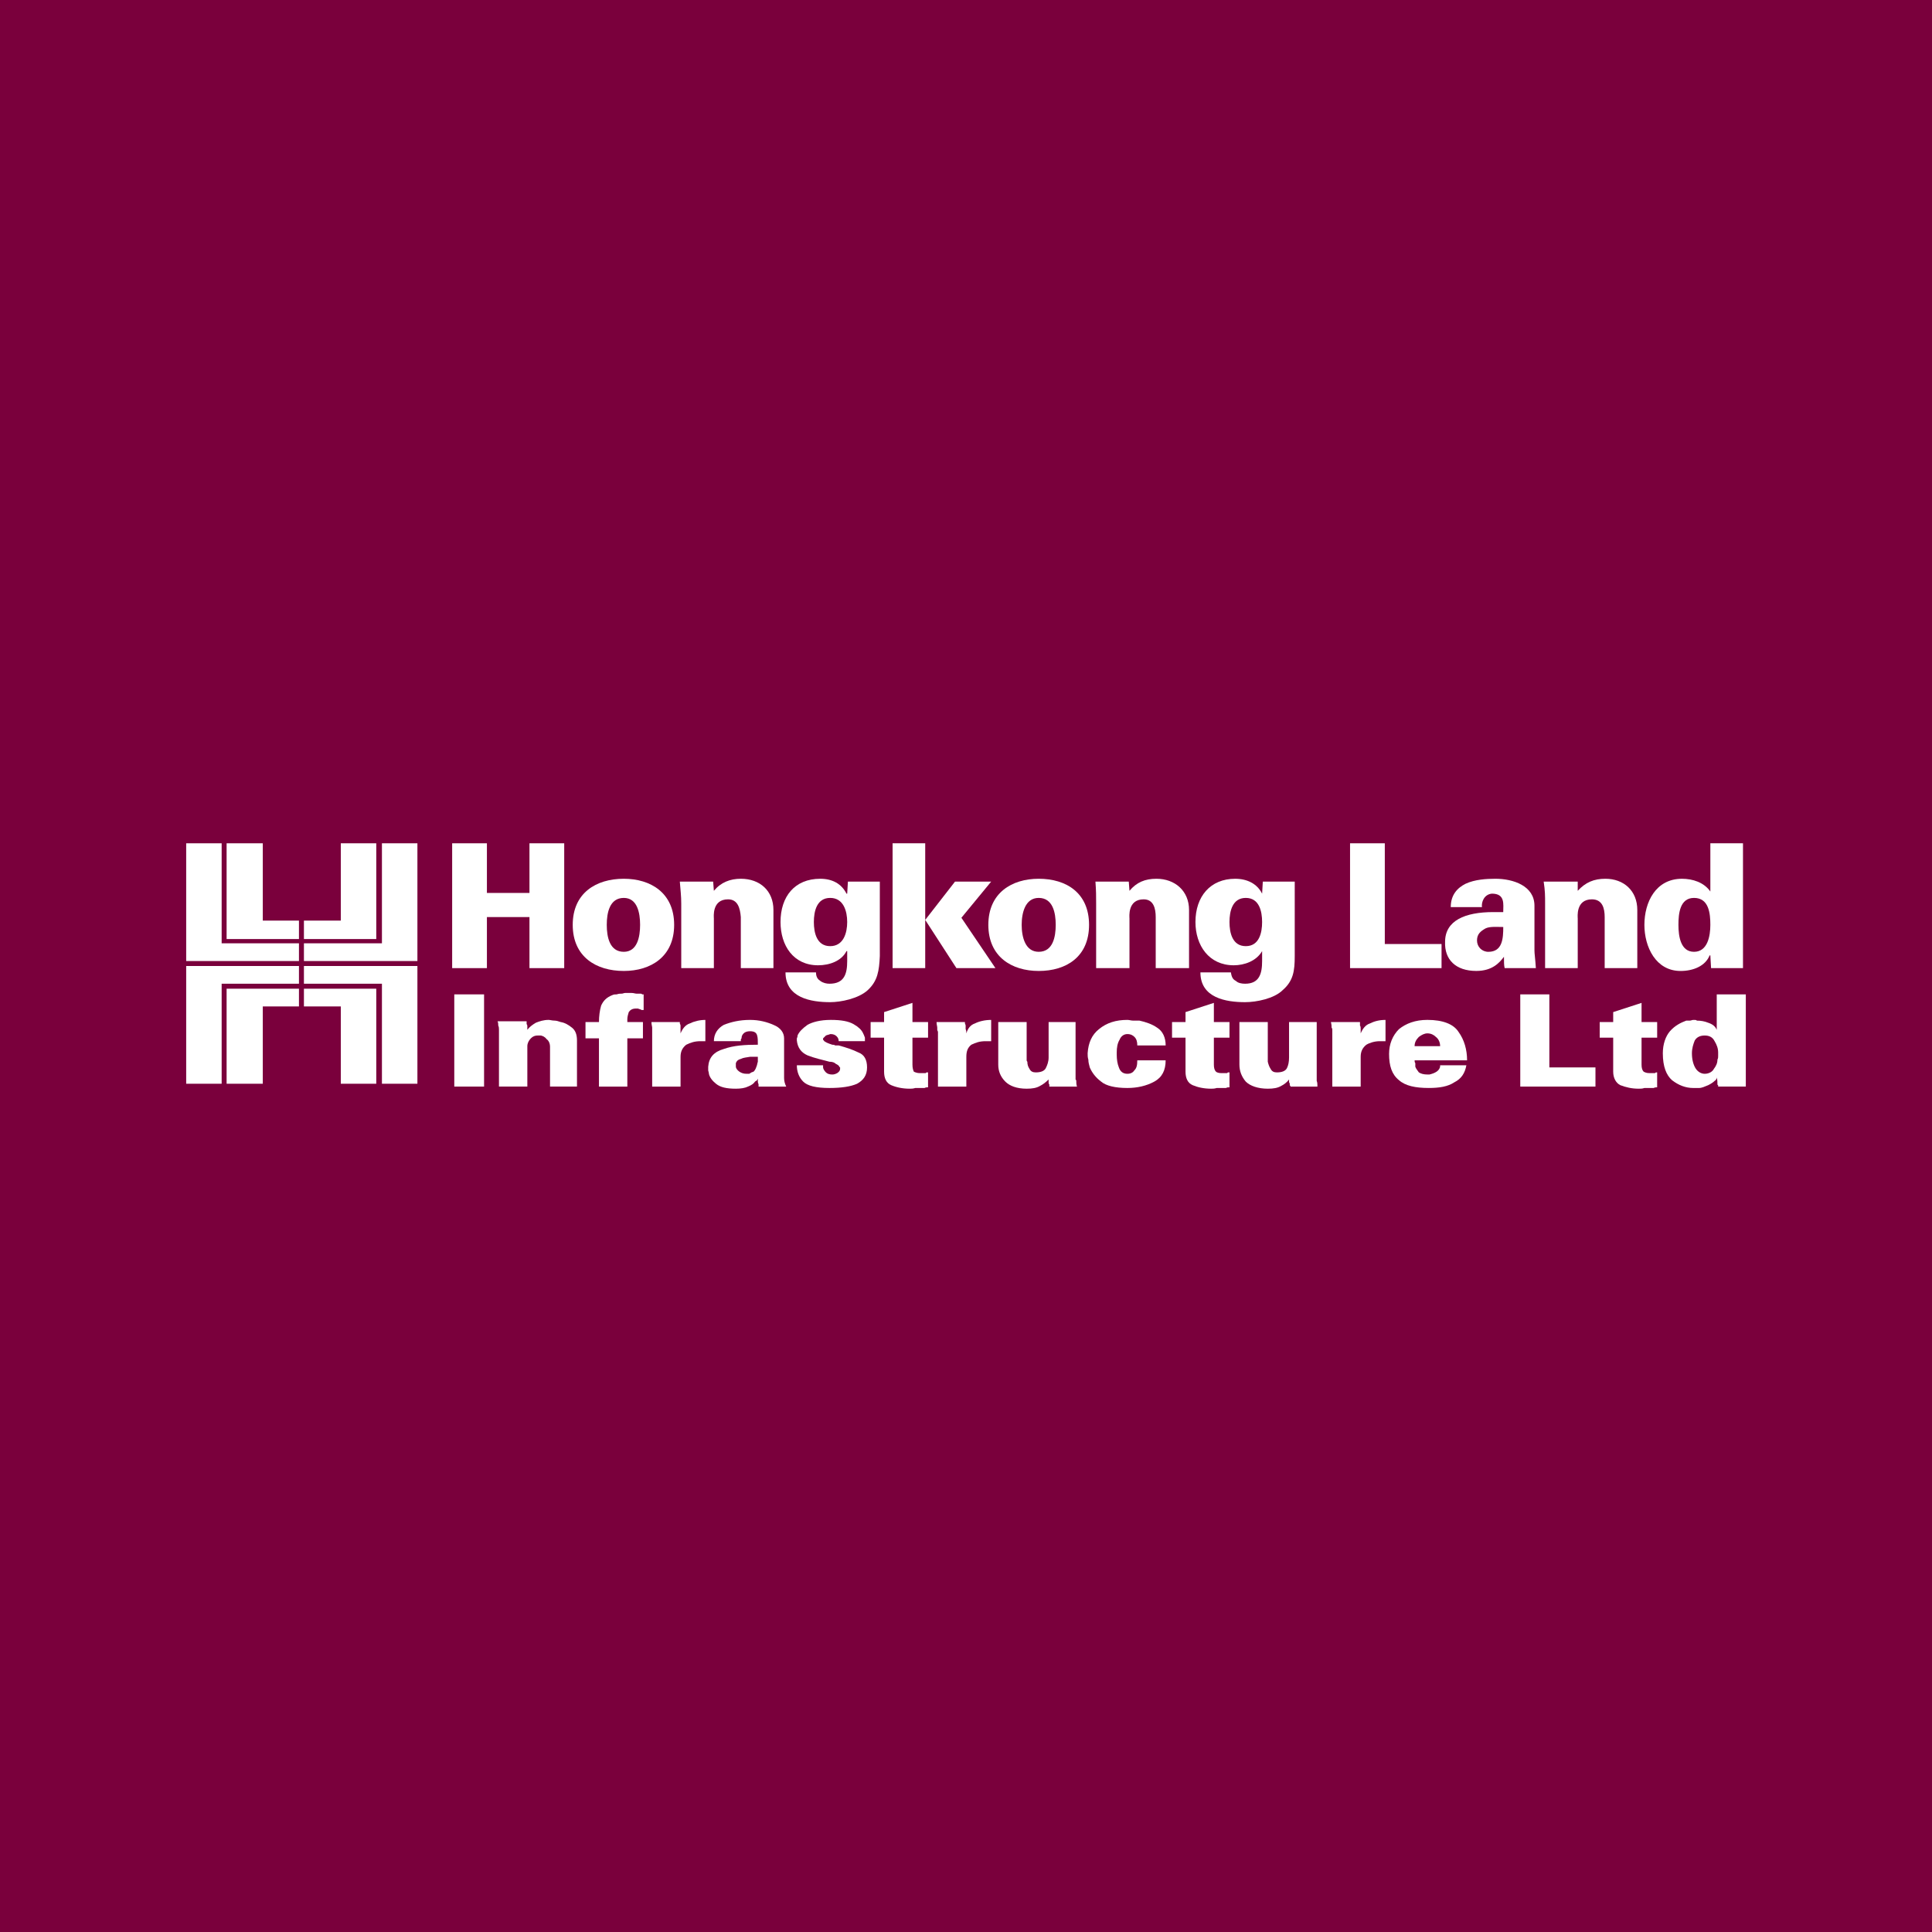 <?xml version="1.0" encoding="utf-8"?>
<!-- Generator: Adobe Illustrator 13.0.0, SVG Export Plug-In . SVG Version: 6.00 Build 14948)  -->
<!DOCTYPE svg PUBLIC "-//W3C//DTD SVG 1.0//EN" "http://www.w3.org/TR/2001/REC-SVG-20010904/DTD/svg10.dtd">
<svg version="1.0" id="Layer_1" xmlns="http://www.w3.org/2000/svg" xmlns:xlink="http://www.w3.org/1999/xlink" x="0px" y="0px"
	 width="192.756px" height="192.756px" viewBox="0 0 192.756 192.756" enable-background="new 0 0 192.756 192.756"
	 xml:space="preserve">
<g>
	<polygon fill-rule="evenodd" clip-rule="evenodd" fill="#7A003C" points="0,0 192.756,0 192.756,192.756 0,192.756 0,0 	"/>
	<polygon fill-rule="evenodd" clip-rule="evenodd" fill="#FFFFFF" points="48.579,96.59 48.579,91.496 52.825,91.496 52.825,96.59 
		56.292,96.59 56.292,84.136 52.825,84.136 52.825,89.089 48.579,89.089 48.579,84.136 45.112,84.136 45.112,96.59 48.579,96.59 	
		"/>
	<path fill-rule="evenodd" clip-rule="evenodd" fill="#FFFFFF" d="M60.537,92.273c0-1.203,0.283-2.688,1.699-2.688
		c1.344,0,1.627,1.486,1.627,2.688c0,1.204-0.283,2.689-1.627,2.689C60.82,94.963,60.537,93.477,60.537,92.273L60.537,92.273z
		 M62.236,87.674c-2.76,0-5.095,1.415-5.095,4.599c0,3.185,2.335,4.6,5.095,4.6c2.688,0,5.024-1.415,5.024-4.6
		C67.26,89.089,64.924,87.674,62.236,87.674L62.236,87.674z"/>
	<path fill-rule="evenodd" clip-rule="evenodd" fill="#FFFFFF" d="M71.152,87.958h-3.326c0.071,0.919,0.142,1.415,0.142,2.193v6.439
		h3.255v-4.953c0-0.141-0.212-1.91,1.415-1.91c0.991,0,1.203,0.919,1.273,1.769v5.094h3.255v-5.803c0-1.91-1.344-3.113-3.255-3.113
		c-1.061,0-1.981,0.354-2.688,1.203L71.152,87.958L71.152,87.958z"/>
	<path fill-rule="evenodd" clip-rule="evenodd" fill="#FFFFFF" d="M84.525,91.991c0,1.061-0.354,2.406-1.698,2.406
		c-1.345,0-1.628-1.345-1.628-2.406c0-1.062,0.283-2.406,1.628-2.406C84.171,89.585,84.525,90.929,84.525,91.991L84.525,91.991z
		 M87.781,87.958h-3.185l-0.071,1.203h-0.071c-0.495-0.991-1.415-1.486-2.618-1.486c-2.547,0-3.963,1.769-3.963,4.316
		c0,2.335,1.273,4.316,3.75,4.316c1.132,0,2.335-0.424,2.831-1.415h0.071v0.991c0,1.273-0.283,2.264-1.769,2.264
		c-0.283,0-0.637-0.07-0.919-0.283c-0.213-0.141-0.425-0.354-0.425-0.85h-3.043c0,2.549,2.548,2.973,4.458,2.973
		c1.061,0,2.83-0.354,3.75-1.201c0.991-0.922,1.132-1.912,1.203-3.397V87.958L87.781,87.958z"/>
	<path fill-rule="evenodd" clip-rule="evenodd" fill="#FFFFFF" d="M92.309,96.59V84.136h-3.255V96.59H92.309L92.309,96.59z
		 M95.423,96.59h3.892l-3.396-5.023l2.971-3.609h-3.608l-2.972,3.821L95.423,96.59L95.423,96.59z"/>
	<path fill-rule="evenodd" clip-rule="evenodd" fill="#FFFFFF" d="M101.933,92.273c0-1.203,0.354-2.688,1.698-2.688
		c1.416,0,1.698,1.486,1.698,2.688c0,1.204-0.282,2.689-1.698,2.689C102.286,94.963,101.933,93.477,101.933,92.273L101.933,92.273z
		 M103.631,87.674c-2.688,0-5.024,1.415-5.024,4.599c0,3.185,2.336,4.6,5.024,4.6c2.76,0,5.024-1.415,5.024-4.6
		C108.655,89.089,106.391,87.674,103.631,87.674L103.631,87.674z"/>
	<path fill-rule="evenodd" clip-rule="evenodd" fill="#FFFFFF" d="M112.618,87.958h-3.326c0.07,0.919,0.07,1.415,0.07,2.193v6.439
		h3.326v-4.953c0-0.141-0.213-1.91,1.415-1.91c0.991,0,1.203,0.919,1.203,1.769v5.094h3.325v-5.803c0-1.91-1.415-3.113-3.254-3.113
		c-1.133,0-1.982,0.354-2.689,1.203L112.618,87.958L112.618,87.958z"/>
	<path fill-rule="evenodd" clip-rule="evenodd" fill="#FFFFFF" d="M125.921,91.991c0,1.061-0.283,2.406-1.628,2.406
		c-1.344,0-1.627-1.345-1.627-2.406c0-1.062,0.283-2.406,1.627-2.406C125.638,89.585,125.921,90.929,125.921,91.991L125.921,91.991z
		 M129.176,87.958h-3.185l-0.07,1.203l0,0c-0.495-0.991-1.486-1.486-2.689-1.486c-2.477,0-3.962,1.769-3.962,4.316
		c0,2.335,1.345,4.316,3.82,4.316c1.062,0,2.265-0.424,2.831-1.415l0,0v0.991c0,1.273-0.283,2.264-1.698,2.264
		c-0.354,0-0.708-0.07-0.92-0.283c-0.283-0.141-0.425-0.354-0.495-0.85h-3.043c0,2.549,2.548,2.973,4.458,2.973
		c1.132,0,2.901-0.354,3.75-1.201c1.062-0.922,1.203-1.912,1.203-3.397V87.958L129.176,87.958z"/>
	<polygon fill-rule="evenodd" clip-rule="evenodd" fill="#FFFFFF" points="143.823,96.59 143.823,94.185 138.162,94.185 
		138.162,84.136 134.695,84.136 134.695,96.59 143.823,96.59 	"/>
	<path fill-rule="evenodd" clip-rule="evenodd" fill="#FFFFFF" d="M147.361,93.831c0-0.637,0.354-0.92,0.849-1.203
		c0.426-0.212,1.133-0.142,1.77-0.142c0,1.132-0.071,2.477-1.486,2.477C147.856,94.963,147.361,94.467,147.361,93.831
		L147.361,93.831z M153.234,96.59c-0.07-1.061-0.141-1.415-0.141-1.769v-4.458c0-1.982-2.123-2.689-3.893-2.689
		c-0.92,0-2.052,0.071-2.972,0.495c-0.85,0.424-1.486,1.132-1.486,2.335h3.113c-0.07-0.496,0.213-1.274,0.991-1.345
		c1.345,0,1.132,1.062,1.132,1.84h-0.99c-2.831,0-4.812,0.849-4.812,2.971c-0.07,1.77,1.062,2.901,3.114,2.901
		c1.628,0,2.335-0.849,2.76-1.415l0,0c0,0.566,0,0.849,0.07,1.132H153.234L153.234,96.59z"/>
	<path fill-rule="evenodd" clip-rule="evenodd" fill="#FFFFFF" d="M157.41,87.958h-3.397c0.142,0.919,0.142,1.415,0.142,2.193v6.439
		h3.256v-4.953c0-0.141-0.213-1.91,1.414-1.91c1.062,0,1.274,0.919,1.274,1.769v5.094h3.255v-5.803c0-1.91-1.345-3.113-3.185-3.113
		c-1.132,0-1.98,0.354-2.759,1.203V87.958L157.41,87.958z"/>
	<path fill-rule="evenodd" clip-rule="evenodd" fill="#FFFFFF" d="M170.713,96.59h3.185V84.136h-3.256v4.812l0,0
		c-0.637-0.919-1.769-1.273-2.83-1.273c-2.618,0-3.75,2.335-3.75,4.599c0,2.194,1.132,4.6,3.608,4.6
		c1.273,0,2.477-0.495,2.901-1.557h0.07L170.713,96.59L170.713,96.59z M169.014,89.585c1.487,0,1.628,1.557,1.628,2.688
		c0,1.132-0.282,2.689-1.628,2.689c-1.344,0-1.556-1.557-1.556-2.689C167.458,91.142,167.6,89.585,169.014,89.585L169.014,89.585z"
		/>
	<polygon fill-rule="evenodd" clip-rule="evenodd" fill="#FFFFFF" points="48.296,99.209 48.296,108.408 45.324,108.408 
		45.324,99.209 48.296,99.209 	"/>
	<path fill-rule="evenodd" clip-rule="evenodd" fill="#FFFFFF" d="M49.641,101.896h2.9c0,0,0,0,0,0.072c0,0.07,0,0.141,0,0.211
		c0.071,0.07,0.071,0.143,0.071,0.213s0,0.213,0,0.283l0,0c0,0,0,0,0,0.07c0.212-0.283,0.495-0.496,0.85-0.707
		c0.354-0.143,0.778-0.283,1.273-0.283c0.141,0,0.354,0.07,0.565,0.07c0.213,0,0.425,0.07,0.637,0.143
		c0.424,0.07,0.778,0.281,1.132,0.564c0.354,0.283,0.496,0.709,0.496,1.275v4.6h-2.689v-3.963c0-0.355-0.141-0.637-0.354-0.779
		c-0.142-0.213-0.425-0.354-0.637-0.354h-0.07c-0.071,0-0.071,0-0.071,0l0,0c-0.071,0-0.071,0-0.071,0
		c-0.283,0-0.495,0.07-0.707,0.283c-0.212,0.213-0.354,0.494-0.354,0.779v4.033h-2.831v-5.096v-0.07c0-0.143,0-0.283,0-0.496
		c0-0.141,0-0.283-0.071-0.424C49.711,102.18,49.711,102.039,49.641,101.896L49.641,101.896L49.641,101.896z"/>
	<path fill-rule="evenodd" clip-rule="evenodd" fill="#FFFFFF" d="M58.415,103.596v-1.627h1.344c0-0.566,0.071-1.133,0.212-1.629
		c0.212-0.494,0.566-0.85,1.132-1.061c0.142-0.07,0.283-0.07,0.424-0.07c0.212-0.072,0.354-0.072,0.496-0.072s0.212-0.07,0.354-0.07
		c0.142,0,0.212,0,0.354,0c0,0,0.071,0,0.141,0c0.071,0,0.071,0,0.142,0c0.212,0,0.354,0.07,0.495,0.07c0.142,0,0.283,0,0.425,0
		c0.071,0,0.142,0.072,0.142,0.072c0.071,0,0.141,0,0.141,0v1.557h-0.07c-0.071,0-0.071,0-0.142,0
		c-0.071-0.072-0.212-0.072-0.354-0.143c-0.071,0-0.142,0-0.212,0c-0.354,0-0.566,0.143-0.708,0.354
		c-0.071,0.213-0.142,0.496-0.142,0.709c0,0.07,0,0.141,0,0.141c0,0.07,0,0.143,0,0.143h1.557v1.627h-1.557v4.812h-2.831v-4.812
		H58.415L58.415,103.596z"/>
	<path fill-rule="evenodd" clip-rule="evenodd" fill="#FFFFFF" d="M64.996,101.969h2.83c0,0,0,0.07,0,0.141
		c0,0,0.071,0.141,0.071,0.213c0,0.07,0,0.211,0,0.354c0,0.141,0,0.283,0,0.424c0.212-0.494,0.495-0.85,0.92-0.99
		c0.425-0.213,0.991-0.354,1.557-0.354v2.123h-0.07c-0.071,0-0.142,0-0.142,0c-0.071,0-0.142,0-0.212,0h-0.071
		c-0.566,0-0.991,0.141-1.415,0.354c-0.354,0.283-0.566,0.637-0.566,1.203v2.973h-2.831v-4.883c0-0.283,0-0.426,0-0.566
		c0-0.072,0-0.143,0-0.213s0-0.141,0-0.213C65.066,102.393,64.996,102.25,64.996,101.969L64.996,101.969L64.996,101.969z"/>
	<path fill-rule="evenodd" clip-rule="evenodd" fill="#FFFFFF" d="M75.609,107.629c0,0-0.07,0.07-0.07,0.143
		c-0.071,0.07-0.142,0.07-0.212,0.141c-0.142,0.213-0.354,0.354-0.708,0.496c-0.283,0.141-0.708,0.211-1.203,0.211
		c-0.92,0-1.557-0.141-1.981-0.494c-0.354-0.283-0.637-0.637-0.708-0.992c0-0.141-0.07-0.283-0.07-0.354c0-0.141,0-0.283,0-0.354
		c0.07-0.92,0.566-1.486,1.557-1.77c0.99-0.354,2.123-0.424,3.396-0.424c0-0.354,0-0.707-0.07-0.92
		c-0.071-0.283-0.283-0.426-0.708-0.426c-0.283,0-0.496,0.072-0.637,0.213c-0.142,0.143-0.212,0.283-0.212,0.496
		c0,0-0.071,0.07-0.071,0.141c0,0.072,0,0.143,0,0.143h-2.688c0-0.709,0.354-1.273,0.991-1.629c0.708-0.281,1.556-0.494,2.618-0.494
		c0.92,0,1.698,0.213,2.334,0.494c0.708,0.283,1.062,0.779,1.062,1.346v3.326c0,0.211,0,0.424,0,0.637
		c0,0.283,0.071,0.566,0.212,0.85h-2.76c0,0,0,0,0-0.072c0,0,0-0.07,0-0.141s-0.071-0.143-0.071-0.283
		C75.609,107.842,75.609,107.699,75.609,107.629L75.609,107.629L75.609,107.629z M75.609,105.436c-0.142,0-0.212,0-0.353,0
		c-0.142,0-0.283,0-0.425,0c-0.354,0.07-0.637,0.07-0.92,0.211c-0.283,0.072-0.424,0.213-0.495,0.426v0.07c0,0,0,0,0,0.07l0,0l0,0
		c0,0,0,0,0,0.072l0,0v0.07c0,0,0,0,0,0.07c0,0.143,0.142,0.354,0.353,0.496c0.213,0.141,0.425,0.211,0.708,0.211
		c0,0,0.071,0,0.142,0c0,0,0.071,0,0.142,0c0.071-0.07,0.141-0.07,0.212-0.141c0.07,0,0.141-0.07,0.212-0.07
		c0.142-0.143,0.212-0.283,0.283-0.496c0.071-0.141,0.071-0.283,0.142-0.496c0-0.07,0-0.141,0-0.211
		C75.609,105.576,75.609,105.506,75.609,105.436L75.609,105.436z"/>
	<path fill-rule="evenodd" clip-rule="evenodd" fill="#FFFFFF" d="M79.501,106.285h2.618c0,0.07,0,0.07,0,0.141c0,0,0,0,0,0.07
		c0,0.143,0.142,0.354,0.283,0.496c0.142,0.141,0.354,0.213,0.637,0.213c0.211,0,0.354-0.072,0.495-0.143
		c0.213-0.141,0.283-0.283,0.283-0.424c0,0,0-0.07,0-0.143c-0.07,0-0.07-0.07-0.07-0.07c-0.071-0.141-0.213-0.213-0.354-0.283
		c-0.142-0.141-0.354-0.213-0.637-0.213c-0.778-0.211-1.485-0.354-2.194-0.637c-0.636-0.283-0.99-0.777-1.061-1.484
		c0-0.072,0-0.143,0-0.213c0.071-0.143,0.071-0.213,0.071-0.283c0.141-0.354,0.495-0.707,0.99-1.062
		c0.496-0.281,1.274-0.494,2.335-0.494c1.062,0,1.769,0.141,2.264,0.424c0.496,0.283,0.778,0.566,0.92,0.85
		c0.071,0.141,0.142,0.283,0.212,0.496c0,0.141,0,0.211,0,0.354h-2.618c0-0.213-0.071-0.354-0.213-0.496
		c-0.142-0.141-0.354-0.213-0.566-0.213h-0.07l0,0c-0.142,0.072-0.283,0.072-0.425,0.143c-0.142,0.141-0.212,0.213-0.283,0.283
		c0,0,0,0,0,0.07l0,0v0.07c0.071,0.072,0.071,0.072,0.071,0.072c0.071,0.141,0.212,0.141,0.283,0.211
		c0.141,0.07,0.354,0.143,0.566,0.213c0.07,0,0.211,0,0.282,0.07c0.142,0,0.212,0,0.354,0c0.778,0.213,1.415,0.426,1.981,0.707
		c0.566,0.213,0.85,0.709,0.85,1.486c0,0.779-0.354,1.275-0.992,1.629c-0.636,0.283-1.556,0.424-2.759,0.424
		c-1.344,0-2.194-0.213-2.618-0.637C79.713,107.488,79.501,106.922,79.501,106.285L79.501,106.285L79.501,106.285z"/>
	<path fill-rule="evenodd" clip-rule="evenodd" fill="#FFFFFF" d="M91.036,100.057v1.912h1.557v1.557h-1.557v2.688
		c0,0.355,0.07,0.566,0.141,0.709c0.142,0.07,0.354,0.141,0.566,0.141c0.071,0,0.212,0,0.283,0c0.142,0,0.212,0,0.283,0h0.071
		c0-0.07,0.071-0.07,0.071-0.07c0.07,0,0.07,0,0.141,0v1.486c-0.141,0-0.212,0-0.354,0.07c-0.141,0-0.212,0-0.354,0
		c-0.212,0-0.354,0-0.566,0c-0.212,0.07-0.424,0.07-0.565,0.07c-0.708,0-1.345-0.141-1.84-0.354s-0.708-0.707-0.708-1.344v-3.396
		h-1.344v-1.557h1.344v-0.992L91.036,100.057L91.036,100.057z"/>
	<path fill-rule="evenodd" clip-rule="evenodd" fill="#FFFFFF" d="M93.441,101.969h2.831c0,0,0,0.07,0,0.141
		c0,0,0.07,0.141,0.07,0.213c0,0.07,0,0.211,0,0.354c0.071,0.141,0.071,0.283,0.071,0.424c0.141-0.494,0.424-0.85,0.849-0.99
		c0.425-0.213,0.992-0.354,1.627-0.354v2.123c-0.07,0-0.142,0-0.142,0c-0.07,0-0.142,0-0.142,0c-0.07,0-0.141,0-0.212,0h-0.07
		c-0.566,0-0.991,0.141-1.416,0.354c-0.354,0.283-0.495,0.637-0.495,1.203v2.973h-2.831v-4.883c0-0.283,0-0.426,0-0.566
		c0-0.072-0.071-0.143-0.071-0.213s0-0.141,0-0.213C93.512,102.393,93.441,102.25,93.441,101.969L93.441,101.969L93.441,101.969z"/>
	<path fill-rule="evenodd" clip-rule="evenodd" fill="#FFFFFF" d="M102.429,101.969v3.75v0.07c0,0.07,0.07,0.141,0.07,0.141
		c0,0.283,0.07,0.496,0.212,0.709c0.142,0.283,0.354,0.354,0.637,0.354c0.496,0,0.85-0.143,0.991-0.424
		c0.142-0.283,0.282-0.639,0.282-1.062v-3.537h2.689v4.953c0,0.07,0,0.141,0,0.283c0,0.07,0,0.211,0,0.283c0,0.07,0,0.141,0,0.211
		c0.07,0.072,0.07,0.072,0.07,0.143c0,0.141,0,0.354,0.071,0.566h-2.76c0,0,0,0,0-0.072c0,0,0-0.07,0-0.141
		c-0.071-0.07-0.071-0.143-0.071-0.213s0-0.141,0-0.283c-0.282,0.283-0.565,0.496-0.849,0.637c-0.354,0.213-0.778,0.283-1.344,0.283
		c-0.991,0-1.699-0.283-2.124-0.707c-0.495-0.496-0.707-1.062-0.707-1.699v-4.244H102.429L102.429,101.969z"/>
	<path fill-rule="evenodd" clip-rule="evenodd" fill="#FFFFFF" d="M113.467,105.789h2.83c0,0.99-0.354,1.699-1.132,2.123
		s-1.698,0.637-2.689,0.637c-1.202,0-2.122-0.213-2.617-0.637c-0.566-0.424-0.92-0.92-1.133-1.416
		c-0.07-0.283-0.141-0.494-0.141-0.777c-0.071-0.213-0.071-0.426-0.071-0.637c0.071-1.062,0.425-1.84,1.132-2.406
		c0.778-0.637,1.698-0.92,2.83-0.92c0.213,0,0.354,0.07,0.567,0.07c0.211,0,0.424,0,0.636,0c0.638,0.143,1.273,0.354,1.77,0.707
		c0.566,0.354,0.849,0.992,0.849,1.77h-2.83c0-0.354-0.071-0.637-0.283-0.85c-0.141-0.141-0.354-0.283-0.708-0.283
		c-0.354,0-0.637,0.213-0.777,0.566c-0.213,0.354-0.283,0.779-0.283,1.273v0.072c0,0.07,0,0.07,0,0.141
		c0,0.496,0.07,0.92,0.212,1.273c0.142,0.426,0.425,0.637,0.849,0.637c0.354,0,0.567-0.141,0.708-0.354
		C113.396,106.568,113.467,106.285,113.467,105.789L113.467,105.789L113.467,105.789z"/>
	<path fill-rule="evenodd" clip-rule="evenodd" fill="#FFFFFF" d="M121.108,100.057v1.912h1.558v1.557h-1.558v2.688
		c0,0.355,0.071,0.566,0.213,0.709c0.07,0.07,0.283,0.141,0.495,0.141c0.071,0,0.213,0,0.283,0c0.142,0,0.213,0,0.354,0l0,0
		c0-0.07,0.07-0.07,0.07-0.07c0.071,0,0.143,0,0.143,0v1.486c-0.143,0-0.213,0-0.354,0.07c-0.143,0-0.213,0-0.354,0
		c-0.212,0-0.354,0-0.566,0c-0.212,0.07-0.425,0.07-0.565,0.07c-0.708,0-1.345-0.141-1.839-0.354
		c-0.496-0.213-0.709-0.707-0.709-1.344v-3.396h-1.345v-1.557h1.345v-0.992L121.108,100.057L121.108,100.057z"/>
	<path fill-rule="evenodd" clip-rule="evenodd" fill="#FFFFFF" d="M126.487,101.969v3.75v0.07c0,0.07,0,0.141,0,0.141
		c0.07,0.283,0.142,0.496,0.282,0.709c0.142,0.283,0.354,0.354,0.638,0.354c0.495,0,0.849-0.143,0.99-0.424
		c0.142-0.283,0.212-0.639,0.212-1.062v-3.537h2.76v4.953c0,0.07,0,0.141,0,0.283c0,0.07,0,0.211,0,0.283c0,0.07,0,0.141,0,0.211
		c0,0.072,0,0.072,0,0.143c0.07,0.141,0.07,0.354,0.07,0.566h-2.688c0,0,0,0,0-0.072c-0.07,0-0.07-0.07-0.07-0.141
		s0-0.143-0.071-0.213c0-0.07,0-0.141,0-0.283c-0.212,0.283-0.495,0.496-0.777,0.637c-0.354,0.213-0.779,0.283-1.345,0.283
		c-0.991,0-1.77-0.283-2.194-0.707c-0.424-0.496-0.637-1.062-0.637-1.699v-4.244H126.487L126.487,101.969z"/>
	<path fill-rule="evenodd" clip-rule="evenodd" fill="#FFFFFF" d="M132.785,101.969h2.901c0,0,0,0.07,0,0.141c0,0,0,0.141,0,0.213
		c0.07,0.07,0.07,0.211,0.07,0.354c0,0.141,0,0.283,0,0.424c0.212-0.494,0.495-0.85,0.92-0.99c0.425-0.213,0.919-0.354,1.557-0.354
		v2.123c0,0-0.071,0-0.142,0c0,0-0.071,0-0.142,0s-0.07,0-0.142,0c-0.07,0-0.07,0-0.142,0c-0.495,0-0.99,0.141-1.345,0.354
		c-0.354,0.283-0.565,0.637-0.565,1.203v2.973h-2.831v-4.883c0-0.283,0-0.426,0-0.566c0-0.072,0-0.143,0-0.213s0-0.141-0.07-0.213
		C132.855,102.393,132.855,102.25,132.785,101.969L132.785,101.969L132.785,101.969z"/>
	<path fill-rule="evenodd" clip-rule="evenodd" fill="#FFFFFF" d="M143.682,106.285h2.618c-0.142,0.777-0.495,1.344-1.203,1.697
		c-0.637,0.426-1.485,0.566-2.547,0.566c-1.344,0-2.335-0.213-2.972-0.777c-0.708-0.566-0.99-1.416-0.99-2.619
		c0-0.99,0.353-1.84,0.99-2.477c0.707-0.566,1.628-0.92,2.83-0.92c1.557,0,2.618,0.424,3.113,1.203c0.566,0.777,0.85,1.77,0.85,2.83
		h-5.236c0,0.07,0,0.213,0.071,0.283c0,0.141,0,0.283,0,0.354c0.07,0.213,0.212,0.354,0.353,0.566
		c0.213,0.141,0.496,0.213,0.85,0.213c0.07,0,0.07,0,0.142,0h0.07c0.283-0.072,0.495-0.143,0.708-0.283
		c0.213-0.143,0.354-0.354,0.354-0.566V106.285L143.682,106.285z M143.682,104.375c0-0.355-0.141-0.709-0.424-0.922
		c-0.213-0.211-0.496-0.354-0.85-0.354c-0.283,0-0.566,0.143-0.85,0.354c-0.282,0.283-0.424,0.566-0.424,0.922H143.682
		L143.682,104.375z"/>
	<polygon fill-rule="evenodd" clip-rule="evenodd" fill="#FFFFFF" points="154.579,99.209 154.579,106.496 159.179,106.496 
		159.179,108.408 151.678,108.408 151.678,99.209 154.579,99.209 	"/>
	<path fill-rule="evenodd" clip-rule="evenodd" fill="#FFFFFF" d="M163.778,100.057v1.912h1.557v1.557h-1.557v2.688
		c0,0.355,0.07,0.566,0.212,0.709c0.142,0.07,0.283,0.141,0.566,0.141c0.07,0,0.141,0,0.283,0c0.07,0,0.141,0,0.282,0l0,0
		c0.071-0.07,0.071-0.07,0.142-0.07h0.071v1.486c-0.071,0-0.213,0-0.354,0.07c-0.07,0-0.212,0-0.354,0s-0.354,0-0.565,0
		c-0.213,0.07-0.354,0.07-0.566,0.07c-0.708,0-1.274-0.141-1.84-0.354c-0.425-0.213-0.707-0.707-0.707-1.344v-3.396h-1.345v-1.557
		h1.345v-0.992L163.778,100.057L163.778,100.057z"/>
	<path fill-rule="evenodd" clip-rule="evenodd" fill="#FFFFFF" d="M174.18,99.209v9.199h-2.76c0-0.072,0-0.072,0-0.143
		c-0.07,0-0.07-0.07-0.07-0.07c0-0.213,0-0.424-0.07-0.707c0,0.07,0,0.141-0.071,0.211c0,0.072-0.071,0.072-0.142,0.143
		c-0.142,0.141-0.354,0.283-0.637,0.424c-0.354,0.143-0.637,0.283-0.92,0.283c-0.071,0-0.142,0-0.212,0c-0.071,0-0.143,0-0.213,0
		h-0.142c-0.778,0-1.485-0.283-2.123-0.777c-0.565-0.496-0.92-1.346-0.92-2.689c0-0.92,0.283-1.699,0.708-2.195
		c0.495-0.564,1.062-0.848,1.628-1.061c0.142,0,0.283,0,0.353,0c0.143,0,0.214-0.07,0.354-0.07c0.07,0,0.142,0,0.142,0
		c0.07,0,0.142,0,0.213,0.07c0.425,0,0.778,0.07,1.132,0.213c0.425,0.141,0.707,0.354,0.85,0.707v-3.537H174.18L174.18,99.209z
		 M171.42,105.082c0,0,0,0,0-0.072c0-0.424-0.141-0.777-0.354-1.131c-0.212-0.426-0.565-0.566-0.99-0.566s-0.778,0.141-0.991,0.496
		c-0.142,0.354-0.282,0.777-0.282,1.273c0,0.637,0.141,1.131,0.353,1.486c0.213,0.354,0.567,0.564,0.921,0.564
		c0.425,0,0.778-0.211,0.919-0.494c0.213-0.283,0.354-0.566,0.354-0.92c0.07-0.143,0.07-0.213,0.07-0.354
		C171.42,105.293,171.42,105.223,171.42,105.082L171.42,105.082L171.42,105.082z"/>
	<polygon fill-rule="evenodd" clip-rule="evenodd" fill="#FFFFFF" points="30.323,91.849 34.002,91.849 34.002,84.136 37.54,84.136 
		37.54,93.689 30.323,93.689 30.323,91.849 	"/>
	<polygon fill-rule="evenodd" clip-rule="evenodd" fill="#FFFFFF" points="30.323,94.113 38.106,94.113 38.106,84.136 
		41.645,84.136 41.645,95.883 30.323,95.883 30.323,94.113 	"/>
	<polygon fill-rule="evenodd" clip-rule="evenodd" fill="#FFFFFF" points="29.827,91.849 26.218,91.849 26.218,84.136 
		22.609,84.136 22.609,93.689 29.827,93.689 29.827,91.849 	"/>
	<polygon fill-rule="evenodd" clip-rule="evenodd" fill="#FFFFFF" points="29.827,94.113 22.114,94.113 22.114,84.136 
		18.576,84.136 18.576,95.883 29.827,95.883 29.827,94.113 	"/>
	<polygon fill-rule="evenodd" clip-rule="evenodd" fill="#FFFFFF" points="29.827,100.412 26.218,100.412 26.218,108.125 
		22.609,108.125 22.609,98.643 29.827,98.643 29.827,100.412 	"/>
	<polygon fill-rule="evenodd" clip-rule="evenodd" fill="#FFFFFF" points="29.827,98.146 22.114,98.146 22.114,108.125 
		18.576,108.125 18.576,96.378 29.827,96.378 29.827,98.146 	"/>
	<polygon fill-rule="evenodd" clip-rule="evenodd" fill="#FFFFFF" points="30.323,100.412 34.002,100.412 34.002,108.125 
		37.54,108.125 37.54,98.643 30.323,98.643 30.323,100.412 	"/>
	<polygon fill-rule="evenodd" clip-rule="evenodd" fill="#FFFFFF" points="30.323,98.146 38.106,98.146 38.106,108.125 
		41.645,108.125 41.645,96.378 30.323,96.378 30.323,98.146 	"/>
</g>
</svg>
